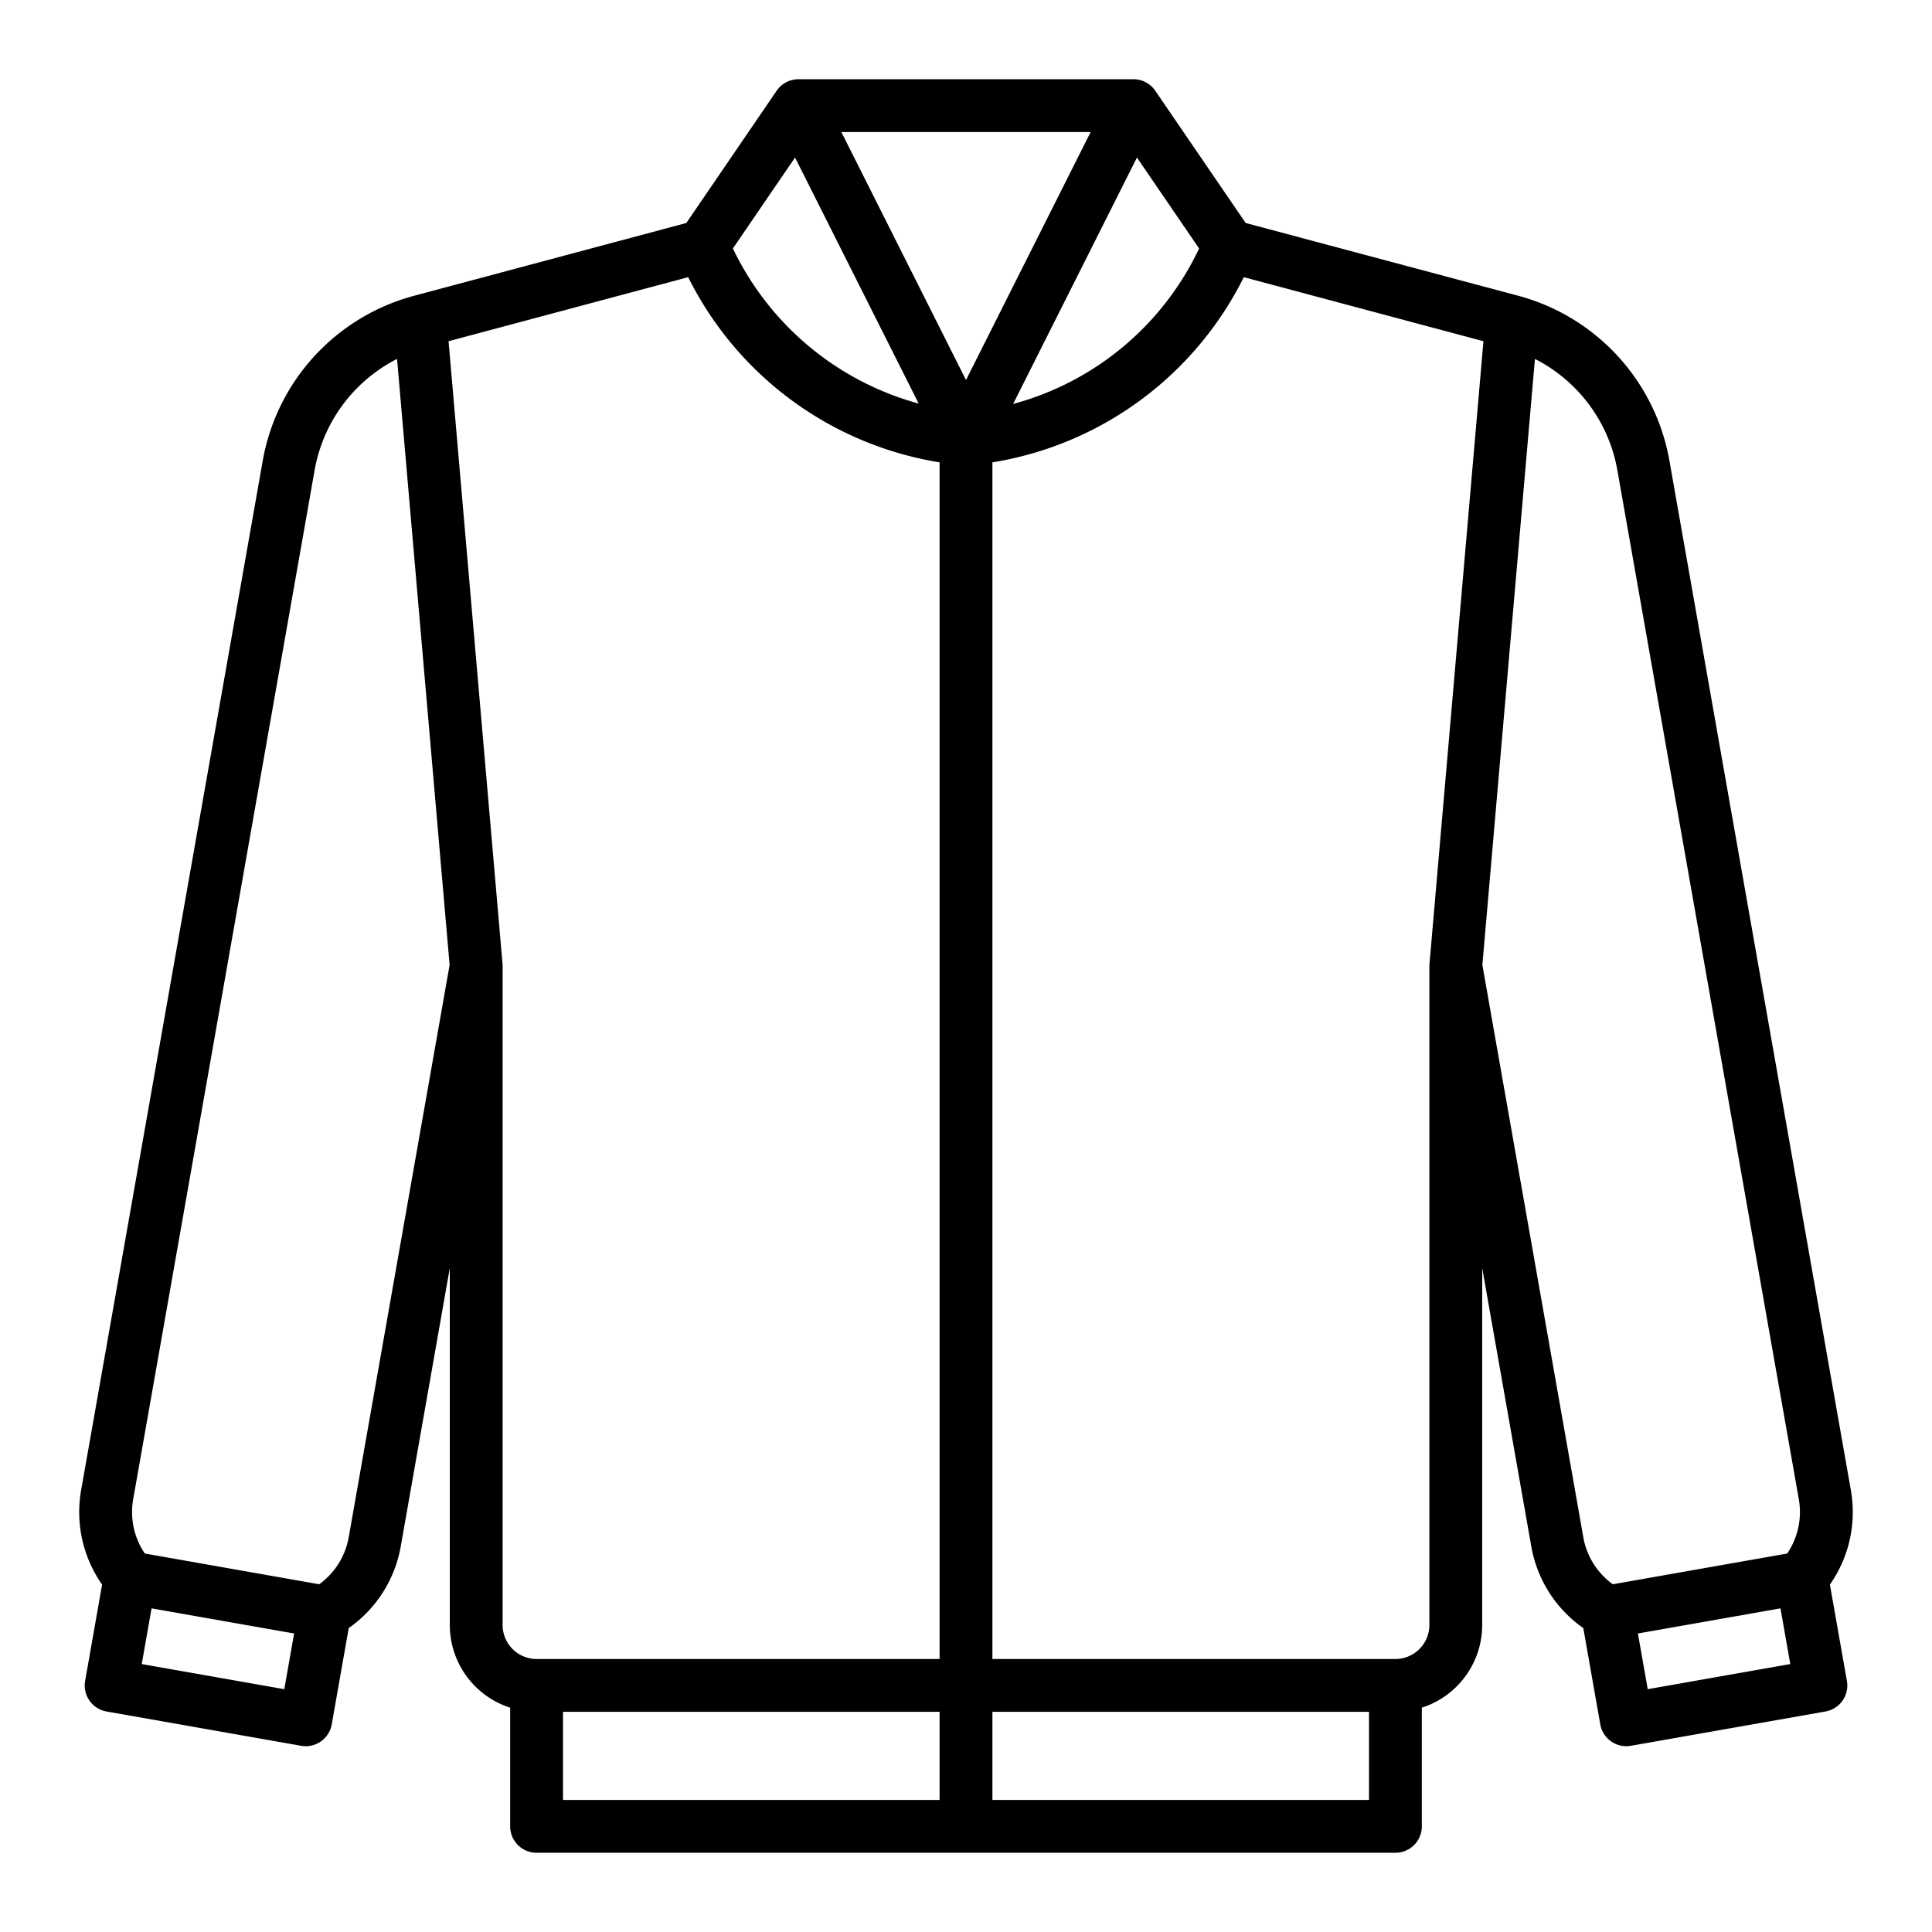 <svg xmlns="http://www.w3.org/2000/svg" width="128" height="128" viewBox="0 0 128 128">
  <title>JACKET</title>
  <path d="M121.236,104.984a8.371,8.371,0,0,0,1.386-6.271L110.6,30.5a13.8,13.8,0,0,0-9.991-10.9L82.529,14.774,76.54,6.012A1.748,1.748,0,0,0,75.1,5.25H52.9a1.753,1.753,0,0,0-1.445.762L45.47,14.774,27.4,19.605a13.8,13.8,0,0,0-9.99,10.9L5.377,98.713a8.374,8.374,0,0,0,1.387,6.271L5.64,111.363a1.75,1.75,0,0,0,1.42,2.028l12.891,2.273a1.775,1.775,0,0,0,.306.027,1.75,1.75,0,0,0,1.721-1.446l1.126-6.38a8.379,8.379,0,0,0,3.448-5.419L29.8,84.015v23.647a5.76,5.76,0,0,0,4,5.476V121a1.751,1.751,0,0,0,1.75,1.75h56.9A1.75,1.75,0,0,0,94.2,121v-7.862a5.76,5.76,0,0,0,4-5.476V84.013l3.25,18.433a8.375,8.375,0,0,0,3.448,5.419l1.125,6.38a1.753,1.753,0,0,0,1.722,1.446,1.775,1.775,0,0,0,.306-.027l12.891-2.273a1.75,1.75,0,0,0,1.42-2.028ZM75.326,10.438l4.118,6.024a19.129,19.129,0,0,1-12.321,10.3Zm-22.652,0,8.191,16.3A19.267,19.267,0,0,1,48.556,16.461ZM18.835,111.913l-9.444-1.665.65-3.69,9.445,1.665Zm4.27-10.075a4.893,4.893,0,0,1-1.956,3.124L9.593,102.924a4.89,4.89,0,0,1-.768-3.6L20.852,31.109a10.274,10.274,0,0,1,5.454-7.329l3.482,40.153ZM62.25,119.25H37.3v-5.838H62.25Zm0-9.338h-26.7a2.252,2.252,0,0,1-2.25-2.25V64.011c0-.052-.006-.152-.006-.152L29.718,22.607l15.876-4.244A22.644,22.644,0,0,0,62.25,30.632ZM55.743,8.75H72.257L64,25.178ZM90.7,119.25H65.75v-5.838H90.7Zm4.007-55.391s-.007.1-.007.152v43.651a2.253,2.253,0,0,1-2.25,2.25H65.75V30.632A22.641,22.641,0,0,0,82.405,18.363l15.877,4.244Zm14.459,48.054-.65-3.69,9.445-1.665.65,3.69Zm9.243-8.988-11.556,2.037a4.885,4.885,0,0,1-1.956-3.124L98.211,63.931l3.482-40.151a10.274,10.274,0,0,1,5.454,7.329l12.028,68.212A4.892,4.892,0,0,1,118.407,102.925Z"/>
</svg>
